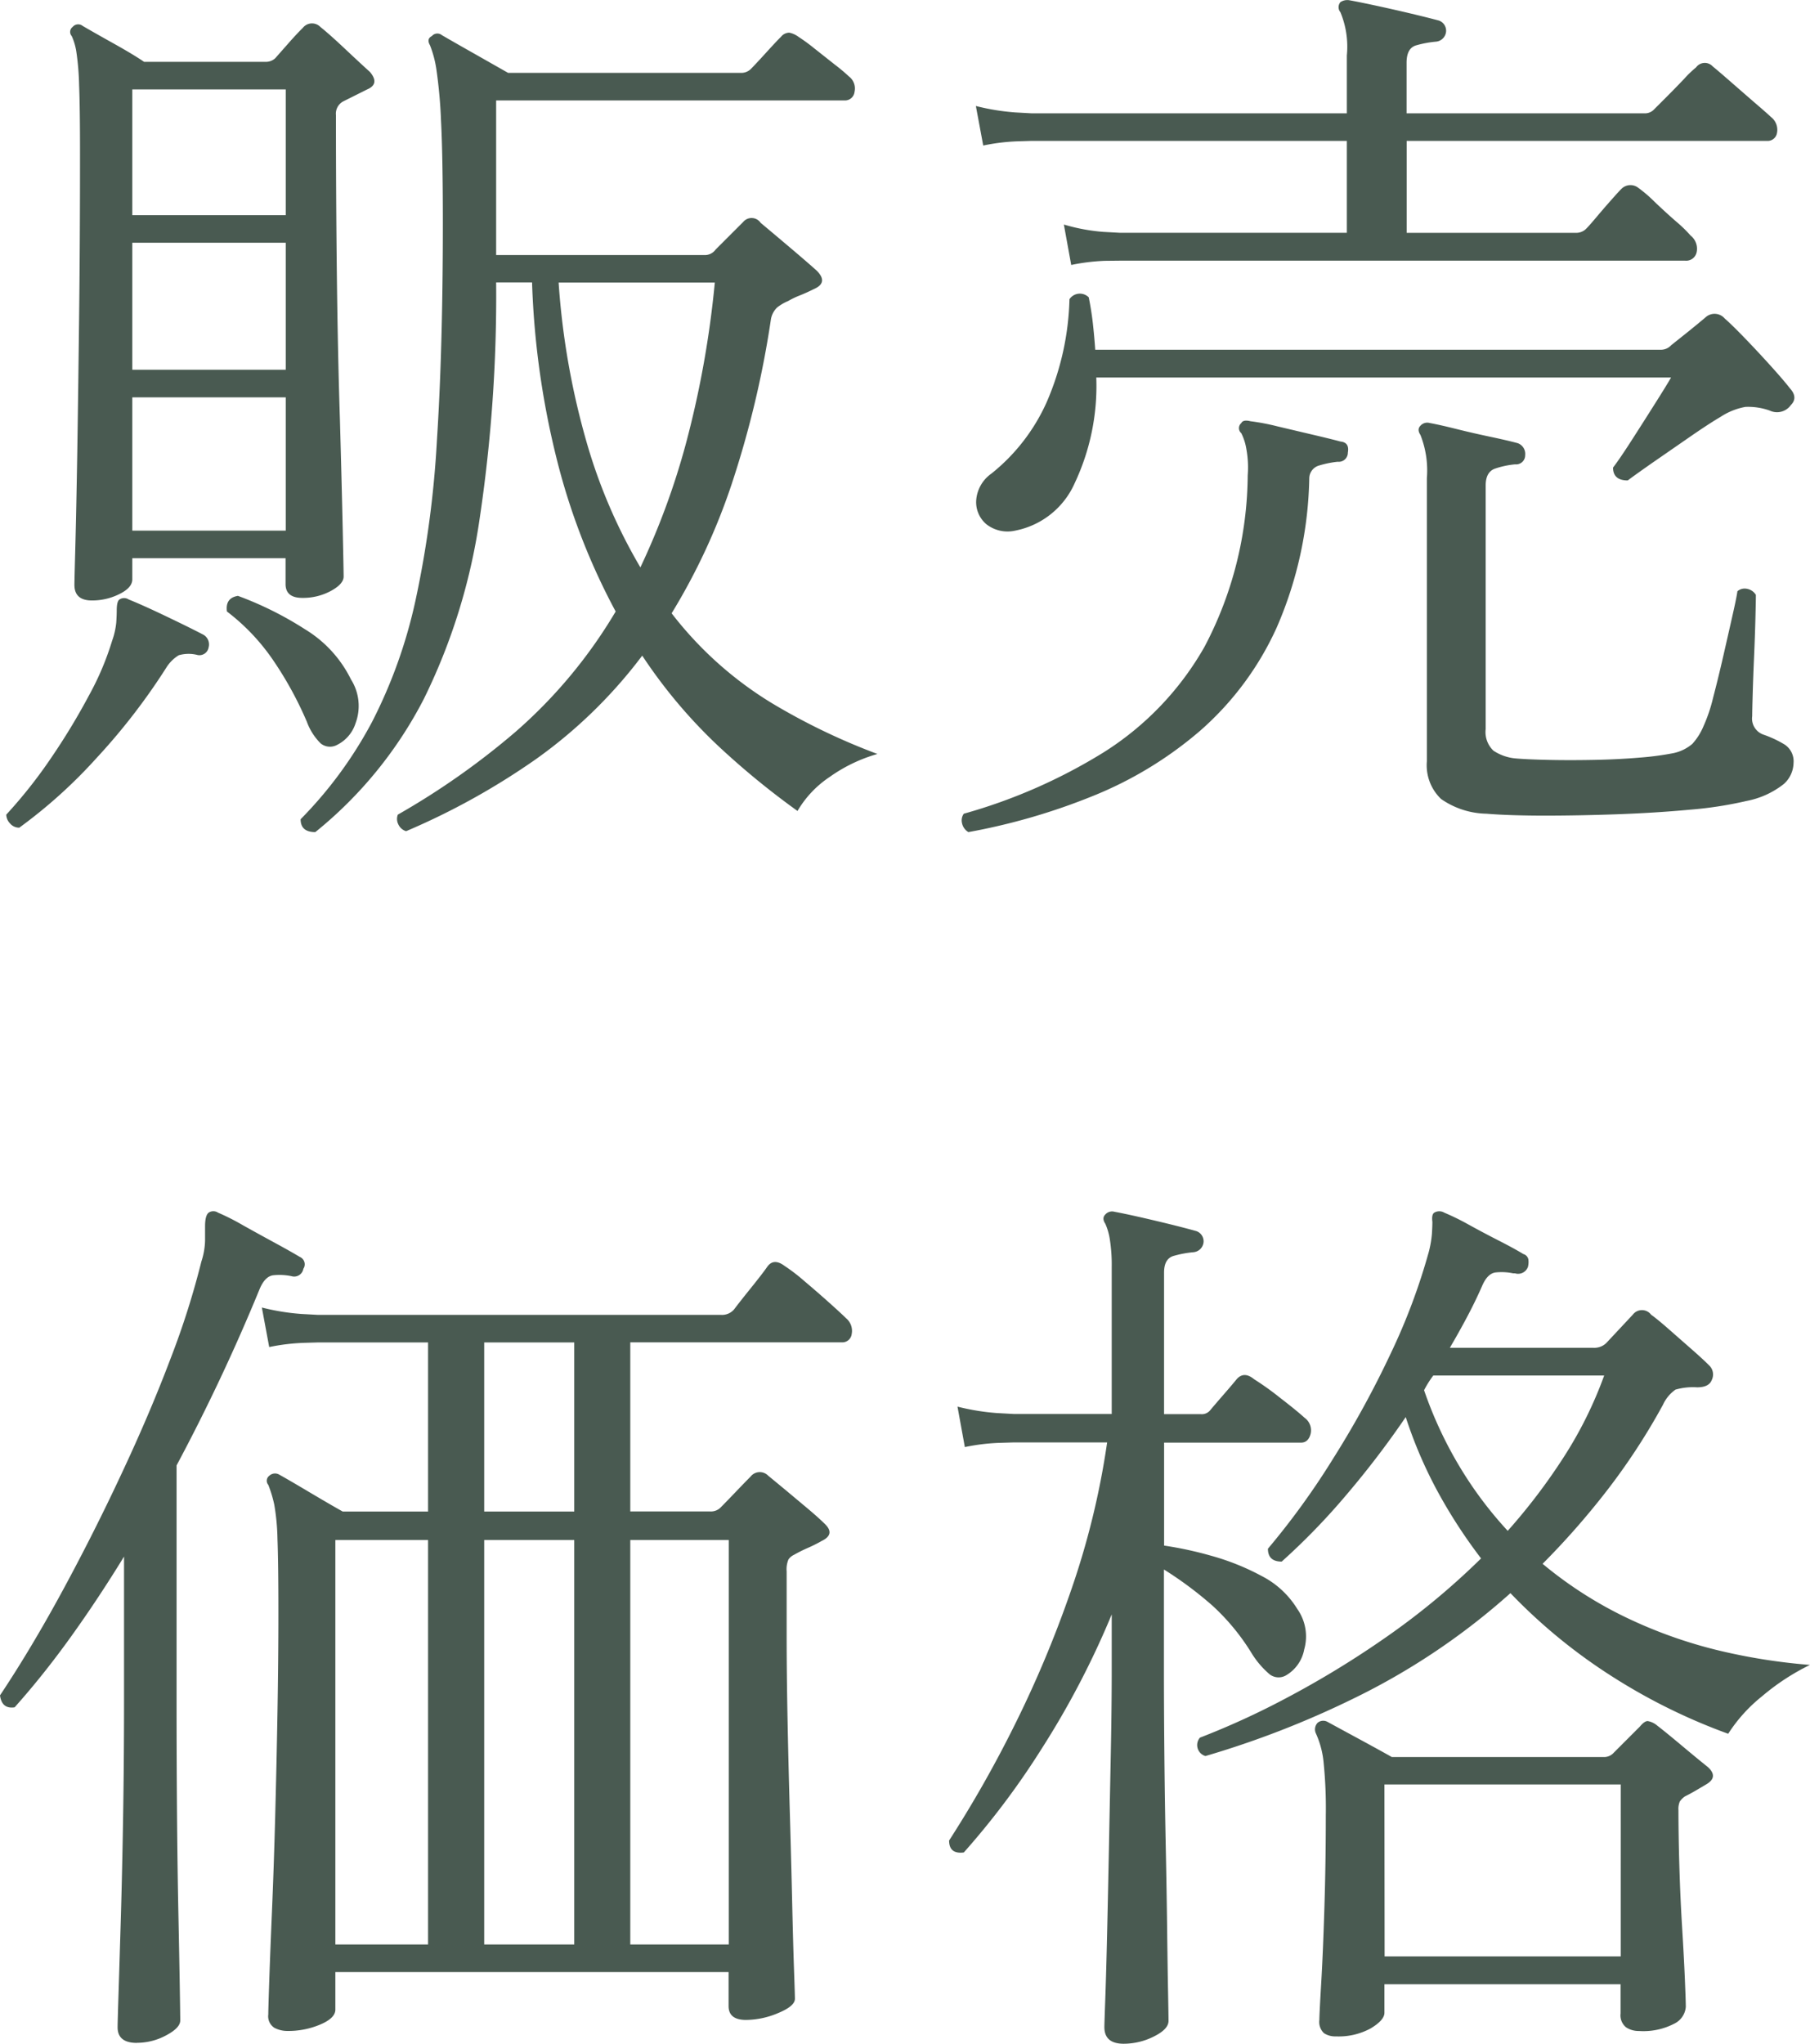 <svg xmlns="http://www.w3.org/2000/svg" width="43.34" height="48.916" viewBox="0 0 43.34 48.916">
  <path id="Path_375476" data-name="Path 375476" d="M8.1,1.606q-.352,0-.352-.308A9.953,9.953,0,0,0,9.46-1.034a11.881,11.881,0,0,0,1.034-2.882,24.376,24.376,0,0,0,.517-3.839q.143-2.211.143-5.225,0-1.606-.044-2.442A11.655,11.655,0,0,0,11-16.643a2.587,2.587,0,0,0-.154-.583q-.088-.154.044-.22a.173.173,0,0,1,.242-.022q.264.154.77.44l.814.462h5.566a.327.327,0,0,0,.242-.088q.11-.11.374-.4t.352-.374a.255.255,0,0,1,.2-.1.552.552,0,0,1,.22.1,4.245,4.245,0,0,1,.363.264l.506.4a4.334,4.334,0,0,1,.341.286.359.359,0,0,1,.132.363.23.23,0,0,1-.242.209H12.43v3.7H17.4a.318.318,0,0,0,.286-.132l.66-.66a.262.262,0,0,1,.418.022q.264.22.693.583t.649.561q.286.286-.066.44-.176.088-.341.154a1.945,1.945,0,0,0-.275.132,1.137,1.137,0,0,0-.264.154.509.509,0,0,0-.154.308A23.492,23.492,0,0,1,18.062-6.7a15.034,15.034,0,0,1-1.43,3.069,8.794,8.794,0,0,0,2.409,2.156A15.342,15.342,0,0,0,21.56-.264a3.747,3.747,0,0,0-1.144.55,2.5,2.5,0,0,0-.77.814A18.981,18.981,0,0,1,17.765-.44a12.192,12.192,0,0,1-1.837-2.178A11.586,11.586,0,0,1,13.387-.143a16.991,16.991,0,0,1-3.113,1.727.3.3,0,0,1-.187-.165.284.284,0,0,1-.011-.231,18.11,18.11,0,0,0,2.816-1.98,11.778,11.778,0,0,0,2.4-2.882,15.769,15.769,0,0,1-1.353-3.421,20.056,20.056,0,0,1-.649-4.455H12.43a36.066,36.066,0,0,1-.4,5.687A14.379,14.379,0,0,1,10.7-1.584,9.939,9.939,0,0,1,8.1,1.606ZM2.75-3.938q-.418,0-.418-.374,0-.088.022-.913T2.4-7.458q.022-1.408.044-3.234t.022-3.938q0-1.1-.022-1.65a6.41,6.41,0,0,0-.066-.792,1.44,1.44,0,0,0-.11-.374.149.149,0,0,1,.022-.22.173.173,0,0,1,.242-.022q.264.154.737.418T4-16.83h2.9a.327.327,0,0,0,.242-.088l.33-.374q.176-.2.33-.352a.279.279,0,0,1,.418-.022q.22.176.594.528t.594.55q.242.286-.066.418l-.572.286a.334.334,0,0,0-.176.33q0,1.914.022,3.817T8.69-8.25q.044,1.584.066,2.6T8.778-4.51q0,.176-.3.341A1.4,1.4,0,0,1,7.788-4q-.4,0-.4-.33V-4.95H3.718v.506q0,.2-.308.352A1.456,1.456,0,0,1,2.75-3.938ZM15.884-4.73a17.63,17.63,0,0,0,1.1-3,23.649,23.649,0,0,0,.682-3.817h-3.74a18.282,18.282,0,0,0,.693,3.9A12.914,12.914,0,0,0,15.884-4.73ZM3.718-5.61H7.392V-8.8H3.718Zm0-3.85H7.392V-12.5H3.718Zm0-3.7H7.392V-16.17H3.718ZM1.012,1.5a.282.282,0,0,1-.22-.1A.311.311,0,0,1,.7,1.188,11.6,11.6,0,0,0,1.771-.165a15.88,15.88,0,0,0,.913-1.507,6.779,6.779,0,0,0,.55-1.3,1.806,1.806,0,0,0,.1-.44q.011-.176.011-.286,0-.22.066-.264a.2.2,0,0,1,.22,0q.33.132.891.4t.891.44a.267.267,0,0,1,.132.308.223.223,0,0,1-.286.176.861.861,0,0,0-.429.011.918.918,0,0,0-.3.3A15.128,15.128,0,0,1,2.86-.165,12.007,12.007,0,0,1,1.012,1.5ZM8.58-.462a.355.355,0,0,1-.352-.055,1.414,1.414,0,0,1-.33-.517,8.6,8.6,0,0,0-.8-1.463A5,5,0,0,0,5.984-3.674Q5.94-4,6.248-4.048a8.216,8.216,0,0,1,1.606.8,2.9,2.9,0,0,1,1.1,1.2A1.183,1.183,0,0,1,9.064-1,.874.874,0,0,1,8.58-.462ZM26.2-11.968l-.176-.968a4.531,4.531,0,0,0,.946.176l.4.022H32.8v-2.2H25.256l-.363.011a4.88,4.88,0,0,0-.8.1l-.176-.946a5.447,5.447,0,0,0,.946.154l.4.022H32.8v-1.386a2.147,2.147,0,0,0-.154-1.034.188.188,0,0,1,0-.242.3.3,0,0,1,.22-.044q.242.044.649.132t.825.187q.418.1.66.165a.257.257,0,0,1,.176.264.266.266,0,0,1-.242.242,2.562,2.562,0,0,0-.473.088q-.231.066-.231.418v1.21h5.7a.3.3,0,0,0,.22-.088l.286-.286q.22-.22.44-.451a2.552,2.552,0,0,1,.286-.275.257.257,0,0,1,.4-.022q.11.088.4.341t.594.517q.308.264.4.352a.386.386,0,0,1,.143.385.227.227,0,0,1-.231.187H34.232v2.2H38.3a.336.336,0,0,0,.242-.11q.066-.066.242-.275t.352-.407q.176-.2.242-.264a.305.305,0,0,1,.4-.022,3.252,3.252,0,0,1,.385.33q.253.242.517.473a3.227,3.227,0,0,1,.352.341.4.4,0,0,1,.143.4.255.255,0,0,1-.275.2H27.368L27-12.067A4.88,4.88,0,0,0,26.2-11.968ZM36.146,1.166A1.963,1.963,0,0,1,35.057.814a1.113,1.113,0,0,1-.341-.9V-6.864A2.314,2.314,0,0,0,34.562-7.9q-.088-.132,0-.22a.216.216,0,0,1,.22-.066q.242.044.638.143t.814.187q.418.088.66.154a.273.273,0,0,1,.176.286.218.218,0,0,1-.242.22,2.089,2.089,0,0,0-.473.1q-.231.077-.231.407v5.83a.615.615,0,0,0,.187.517,1.145,1.145,0,0,0,.561.187q.264.022.759.033t1.078,0q.583-.011,1.1-.055a6.908,6.908,0,0,0,.825-.11,1.02,1.02,0,0,0,.44-.22,1.471,1.471,0,0,0,.264-.418,3.765,3.765,0,0,0,.231-.682q.121-.462.242-.99t.22-.968q.1-.44.121-.594a.266.266,0,0,1,.242-.055.308.308,0,0,1,.2.143q0,.132-.011.561t-.033.935q-.022.506-.033.9t-.011.506a.407.407,0,0,0,.264.44,2.627,2.627,0,0,1,.517.242.48.48,0,0,1,.209.44.694.694,0,0,1-.231.5,2.058,2.058,0,0,1-.891.407,9.311,9.311,0,0,1-1.353.209q-.825.077-1.749.11t-1.76.033Q36.674,1.21,36.146,1.166ZM24.86-5.61a.823.823,0,0,1-.693-.154.691.691,0,0,1-.242-.572.856.856,0,0,1,.363-.638,4.585,4.585,0,0,0,1.32-1.7,6.58,6.58,0,0,0,.55-2.475.3.3,0,0,1,.462-.044q.066.33.1.638t.055.616H40.326a.336.336,0,0,0,.242-.11l.4-.319q.286-.231.44-.363a.32.32,0,0,1,.44.044q.176.154.484.473t.616.66q.308.341.462.539.2.22.022.4a.407.407,0,0,1-.506.132,1.538,1.538,0,0,0-.583-.088,1.6,1.6,0,0,0-.6.242q-.264.154-.726.473l-.891.616q-.429.3-.6.429-.352,0-.352-.308.154-.2.429-.627t.561-.88q.286-.451.4-.649H26.8a5.447,5.447,0,0,1-.517,2.53A1.967,1.967,0,0,1,24.86-5.61ZM23.738,1.606a.326.326,0,0,1-.154-.22.276.276,0,0,1,.044-.22A13.019,13.019,0,0,0,26.972-.3a7.156,7.156,0,0,0,2.42-2.53,8.912,8.912,0,0,0,1.034-4.1,2.465,2.465,0,0,0-.033-.638,1.3,1.3,0,0,0-.121-.374.16.16,0,0,1,0-.242q.044-.088.22-.044a5.3,5.3,0,0,1,.638.121l.847.2q.429.1.671.165.22.022.176.264a.218.218,0,0,1-.242.22,2.339,2.339,0,0,0-.44.088.323.323,0,0,0-.242.308,9.35,9.35,0,0,1-.781,3.575A7.26,7.26,0,0,1,29.293-.825,9.2,9.2,0,0,1,26.73.737,15.111,15.111,0,0,1,23.738,1.606ZM7.436,30.3a.662.662,0,0,1-.319-.077.329.329,0,0,1-.143-.319q0-.11.022-.77t.066-1.694q.044-1.034.077-2.266t.055-2.5q.022-1.265.022-2.387,0-1.188-.022-1.76a5.3,5.3,0,0,0-.077-.825,2.971,2.971,0,0,0-.143-.473A.149.149,0,0,1,7,17.01a.2.2,0,0,1,.242-.022q.2.11.7.407t.814.473H10.8V13.82H8.184l-.374.011a4.909,4.909,0,0,0-.814.1l-.176-.946a5.447,5.447,0,0,0,.946.154l.4.022H17.82a.379.379,0,0,0,.308-.132q.132-.176.407-.517t.385-.5q.154-.22.418-.022a4.369,4.369,0,0,1,.473.363q.3.253.583.506t.418.385a.392.392,0,0,1,.132.374.226.226,0,0,1-.242.2h-5.06v4.048h1.914a.327.327,0,0,0,.242-.088q.11-.11.363-.374t.363-.374a.279.279,0,0,1,.418-.022l.4.33.539.451q.275.231.429.385.242.242-.088.4a3.46,3.46,0,0,1-.33.165,3.459,3.459,0,0,0-.33.165.332.332,0,0,0-.132.11.6.6,0,0,0-.044.286v1.54q0,.9.022,2.013t.055,2.244q.033,1.133.055,2.112t.044,1.606q.022.627.022.715,0,.176-.4.341a2,2,0,0,1-.77.165q-.418,0-.418-.33V28.89H8.58v.9q0,.2-.352.352A1.956,1.956,0,0,1,7.436,30.3Zm-3.608.286q-.462,0-.462-.374,0-.11.022-.8t.055-1.8q.033-1.111.055-2.453t.022-2.728V18.946Q2.9,19.958,2.244,20.871T.9,22.554Q.594,22.6.55,22.268q.748-1.122,1.5-2.508t1.419-2.816q.671-1.43,1.166-2.739a19.516,19.516,0,0,0,.737-2.321,1.723,1.723,0,0,0,.088-.5v-.341q0-.264.088-.33a.2.2,0,0,1,.22,0,5.492,5.492,0,0,1,.594.3q.374.209.759.418t.605.341a.193.193,0,0,1,.088.286.223.223,0,0,1-.286.176,1.42,1.42,0,0,0-.429-.022q-.209.022-.341.352a46.072,46.072,0,0,1-1.98,4.2v5.676q0,1.386.011,2.695t.033,2.376q.022,1.067.033,1.738t.011.8q0,.176-.33.352A1.474,1.474,0,0,1,3.828,30.584ZM15.642,28.23H18V18.55H15.642Zm-7.062,0H10.8V18.55H8.58Zm3.564,0H14.3V18.55H12.144Zm0-10.362H14.3V13.82H12.144ZM32.538,30.43a.488.488,0,0,1-.286-.077.37.37,0,0,1-.11-.319q0-.132.044-.88t.077-1.826q.033-1.078.033-2.178a10.982,10.982,0,0,0-.055-1.3,2.172,2.172,0,0,0-.187-.682.23.23,0,0,1,.044-.242.209.209,0,0,1,.242-.022q.242.132.737.4t.8.44h5.1a.317.317,0,0,0,.22-.11l.319-.319.3-.3q.11-.132.187-.132a.478.478,0,0,1,.231.11q.2.154.594.484t.616.506q.264.242-.044.418l-.242.143q-.132.077-.264.143a.466.466,0,0,0-.121.121.45.45,0,0,0-.033.209q0,.594.022,1.342t.066,1.463q.044.715.066,1.243t.022.66a.488.488,0,0,1-.275.4,1.6,1.6,0,0,1-.847.176.542.542,0,0,1-.308-.088.368.368,0,0,1-.132-.33v-.7H33.7v.682q0,.176-.33.374A1.6,1.6,0,0,1,32.538,30.43Zm-3.124-6.71a.273.273,0,0,1-.132-.44,18.863,18.863,0,0,0,2.024-.924,22.61,22.61,0,0,0,2.376-1.441,17.47,17.47,0,0,0,2.332-1.925A12.379,12.379,0,0,1,34.98,17.4a10.566,10.566,0,0,1-.77-1.793,21.821,21.821,0,0,1-1.419,1.859,16.077,16.077,0,0,1-1.551,1.6q-.33,0-.33-.308A18.268,18.268,0,0,0,32.472,16.6a23.208,23.208,0,0,0,1.375-2.508,14.8,14.8,0,0,0,.913-2.431,2.533,2.533,0,0,0,.077-.44q.011-.176.011-.286-.022-.176.044-.22a.235.235,0,0,1,.242,0,5.789,5.789,0,0,1,.583.286q.363.2.726.385t.583.319a.168.168,0,0,1,.121.132.476.476,0,0,1-.011.176.25.25,0,0,1-.308.154h-.044a1.36,1.36,0,0,0-.418-.022q-.2.022-.33.33-.154.352-.352.726t-.418.748H38.7a.416.416,0,0,0,.308-.11l.638-.682a.275.275,0,0,1,.44,0q.154.11.429.352l.539.473q.264.231.418.385a.3.3,0,0,1,.066.352q-.066.176-.352.176a1.518,1.518,0,0,0-.517.055.9.9,0,0,0-.3.363,15.473,15.473,0,0,1-1.353,2.068,18.746,18.746,0,0,1-1.529,1.738,9.658,9.658,0,0,0,2.145,1.353,11.16,11.16,0,0,0,2.233.759,14.191,14.191,0,0,0,2.024.308,5.469,5.469,0,0,0-1.144.748,3.733,3.733,0,0,0-.814.9,14.054,14.054,0,0,1-2.75-1.353,13.154,13.154,0,0,1-2.464-2.013,16.343,16.343,0,0,1-3.773,2.53A22.279,22.279,0,0,1,29.414,23.72Zm-1.958,6.886q-.462,0-.462-.4,0-.066.022-.682t.044-1.573q.022-.957.044-2.079t.044-2.222q.022-1.1.022-2v-1.32a20.571,20.571,0,0,1-1.683,3.223,18.854,18.854,0,0,1-1.859,2.475q-.352.044-.352-.286a28.2,28.2,0,0,0,1.518-2.662A26.841,26.841,0,0,0,26.18,19.8a19.108,19.108,0,0,0,.88-3.586H24.816l-.363.011a4.88,4.88,0,0,0-.8.1l-.176-.968a5.447,5.447,0,0,0,.946.154l.4.022H27.17v-3.52a3.911,3.911,0,0,0-.044-.649,1.453,1.453,0,0,0-.11-.385q-.088-.132,0-.22a.216.216,0,0,1,.22-.066q.352.066.957.209t1,.253a.257.257,0,0,1,.176.264.266.266,0,0,1-.242.242,2.562,2.562,0,0,0-.473.088q-.231.066-.231.4v3.388h.88a.257.257,0,0,0,.22-.088q.11-.132.33-.385t.308-.363q.176-.2.418,0a6.823,6.823,0,0,1,.616.44q.4.308.594.484a.369.369,0,0,1,.143.385q-.055.209-.231.209H28.424v2.464a8.736,8.736,0,0,1,1.122.242,5.792,5.792,0,0,1,1.21.484,2.146,2.146,0,0,1,.858.792,1.139,1.139,0,0,1,.165.968.909.909,0,0,1-.429.616.352.352,0,0,1-.4-.022,2.133,2.133,0,0,1-.418-.484,5.285,5.285,0,0,0-.946-1.155,8.927,8.927,0,0,0-1.166-.869v2.4q0,.968.011,2.068t.033,2.178q.022,1.078.033,1.98t.022,1.485q.011.583.011.693,0,.2-.352.374A1.605,1.605,0,0,1,27.456,30.606Zm6.248-2.09h5.654V24.4H33.7ZM36.652,18.33a14.265,14.265,0,0,0,1.331-1.749,9.667,9.667,0,0,0,.979-1.969H34.87q-.066.088-.121.176t-.1.176a9.623,9.623,0,0,0,.869,1.859A9.3,9.3,0,0,0,36.652,18.33Z" transform="translate(-0.55 18.31)" fill="#495a51"/>
</svg>
